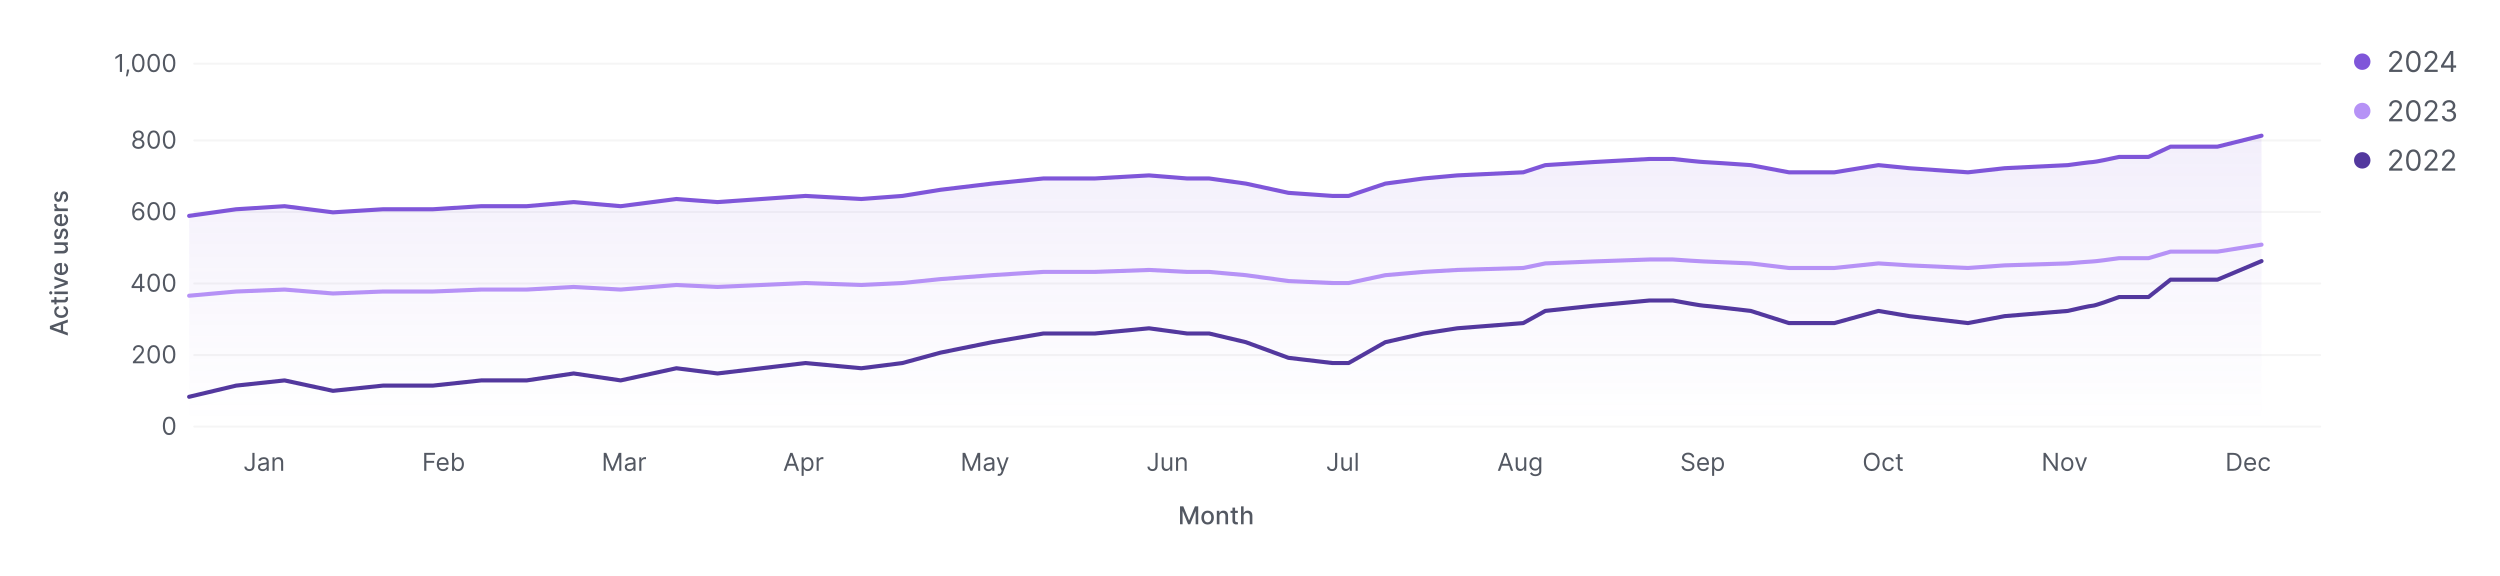 <svg width="1216" height="280" viewBox="0 0 1216 280" fill="none" xmlns="http://www.w3.org/2000/svg">
<rect width="1216" height="280" fill="white"/>
<path d="M33 161.806L33 163.204L24.273 160.063L24.273 158.542L33 155.401L33 156.799L25.858 159.266L25.858 159.334L33 161.806ZM29.582 161.572L29.582 157.037L30.69 157.037L30.69 161.572L29.582 161.572ZM33.132 151.591C33.132 152.225 32.989 152.77 32.702 153.228C32.412 153.682 32.013 154.032 31.504 154.276C30.996 154.52 30.413 154.643 29.757 154.643C29.092 154.643 28.506 154.518 27.997 154.268C27.486 154.018 27.087 153.665 26.8 153.211C26.513 152.756 26.369 152.221 26.369 151.604C26.369 151.107 26.462 150.664 26.646 150.275C26.828 149.885 27.084 149.572 27.413 149.333C27.743 149.091 28.128 148.948 28.568 148.903L28.568 150.143C28.261 150.211 27.997 150.367 27.776 150.611C27.554 150.853 27.443 151.177 27.443 151.583C27.443 151.938 27.537 152.249 27.724 152.516C27.909 152.78 28.173 152.986 28.517 153.134C28.858 153.282 29.261 153.356 29.727 153.356C30.204 153.356 30.616 153.283 30.963 153.138C31.31 152.993 31.578 152.789 31.768 152.525C31.959 152.258 32.054 151.944 32.054 151.583C32.054 151.341 32.01 151.123 31.922 150.927C31.831 150.728 31.702 150.562 31.534 150.428C31.366 150.292 31.165 150.197 30.929 150.143L30.929 148.903C31.352 148.948 31.73 149.086 32.062 149.316C32.395 149.546 32.656 149.854 32.847 150.241C33.037 150.624 33.132 151.074 33.132 151.591ZM26.454 144.485L27.477 144.485L27.477 148.06L26.454 148.06L26.454 144.485ZM24.886 147.101L24.886 145.827L31.078 145.827C31.325 145.827 31.511 145.79 31.636 145.716C31.759 145.642 31.842 145.547 31.888 145.431C31.93 145.311 31.952 145.182 31.952 145.043C31.952 144.941 31.945 144.851 31.93 144.774C31.916 144.698 31.905 144.638 31.896 144.595L32.949 144.365C32.977 144.439 33.006 144.544 33.034 144.681C33.065 144.817 33.082 144.987 33.085 145.192C33.091 145.527 33.031 145.84 32.906 146.129C32.781 146.419 32.588 146.654 32.327 146.833C32.065 147.012 31.737 147.101 31.342 147.101L24.886 147.101ZM33 143.075L26.454 143.075L26.454 141.801L33 141.801L33 143.075ZM25.445 142.432C25.445 142.653 25.371 142.844 25.223 143.003C25.072 143.159 24.893 143.237 24.686 143.237C24.476 143.237 24.297 143.159 24.149 143.003C23.999 142.844 23.923 142.653 23.923 142.432C23.923 142.21 23.999 142.021 24.149 141.865C24.297 141.706 24.476 141.626 24.686 141.626C24.893 141.626 25.072 141.706 25.223 141.865C25.371 142.021 25.445 142.21 25.445 142.432ZM26.454 134.487L33 136.861L33 138.225L26.454 140.602L26.454 139.235L31.491 137.577L31.491 137.509L26.454 135.855L26.454 134.487ZM33.132 130.692C33.132 131.336 32.994 131.892 32.719 132.358C32.44 132.821 32.05 133.179 31.547 133.432C31.041 133.682 30.449 133.807 29.77 133.807C29.099 133.807 28.509 133.682 27.997 133.432C27.486 133.179 27.087 132.827 26.8 132.375C26.513 131.92 26.369 131.389 26.369 130.781C26.369 130.412 26.43 130.054 26.553 129.707C26.675 129.361 26.866 129.05 27.128 128.774C27.389 128.498 27.729 128.281 28.146 128.122C28.561 127.963 29.065 127.883 29.659 127.883L30.111 127.883L30.111 133.086L29.156 133.086L29.156 129.132C28.821 129.132 28.524 129.2 28.266 129.336C28.004 129.473 27.798 129.665 27.648 129.912C27.497 130.156 27.422 130.443 27.422 130.773C27.422 131.131 27.51 131.443 27.686 131.71C27.859 131.974 28.087 132.179 28.368 132.324C28.646 132.466 28.949 132.537 29.276 132.537L30.021 132.537C30.459 132.537 30.831 132.46 31.138 132.307C31.445 132.15 31.679 131.933 31.841 131.655C32 131.376 32.08 131.051 32.08 130.679C32.08 130.437 32.045 130.217 31.977 130.018C31.906 129.819 31.801 129.648 31.662 129.503C31.523 129.358 31.351 129.247 31.146 129.17L31.364 127.964C31.719 128.061 32.03 128.234 32.297 128.484C32.561 128.731 32.767 129.042 32.915 129.417C33.06 129.79 33.132 130.214 33.132 130.692ZM30.285 119.148L26.454 119.148L26.454 117.869L33 117.869L33 119.122L31.866 119.122L31.866 119.19C32.216 119.341 32.507 119.582 32.74 119.915C32.97 120.244 33.085 120.655 33.085 121.146C33.085 121.567 32.993 121.939 32.808 122.263C32.621 122.584 32.344 122.836 31.977 123.021C31.611 123.203 31.158 123.294 30.618 123.294L26.454 123.294L26.454 122.02L30.465 122.02C30.91 122.02 31.266 121.896 31.53 121.649C31.794 121.402 31.926 121.081 31.926 120.686C31.926 120.447 31.866 120.21 31.747 119.974C31.628 119.736 31.447 119.538 31.206 119.382C30.965 119.223 30.658 119.145 30.285 119.148ZM28.053 111.252L28.257 112.407C28.109 112.455 27.969 112.532 27.835 112.637C27.702 112.74 27.592 112.879 27.507 113.055C27.422 113.231 27.379 113.451 27.379 113.715C27.379 114.076 27.46 114.377 27.622 114.619C27.781 114.86 27.987 114.981 28.24 114.981C28.459 114.981 28.635 114.9 28.768 114.738C28.902 114.576 29.011 114.315 29.097 113.954L29.335 112.914C29.474 112.312 29.689 111.863 29.979 111.568C30.268 111.272 30.645 111.124 31.108 111.124C31.5 111.124 31.849 111.238 32.156 111.465C32.46 111.69 32.699 112.004 32.872 112.407C33.045 112.808 33.132 113.272 33.132 113.801C33.132 114.534 32.976 115.132 32.663 115.595C32.348 116.058 31.901 116.342 31.321 116.447L31.134 115.215C31.454 115.139 31.697 114.981 31.862 114.742C32.024 114.504 32.105 114.193 32.105 113.809C32.105 113.392 32.019 113.058 31.845 112.808C31.669 112.558 31.454 112.433 31.202 112.433C30.997 112.433 30.825 112.509 30.686 112.663C30.547 112.813 30.442 113.045 30.371 113.357L30.128 114.465C29.989 115.076 29.767 115.528 29.463 115.82C29.159 116.11 28.774 116.255 28.308 116.255C27.922 116.255 27.584 116.147 27.294 115.931C27.004 115.715 26.778 115.417 26.616 115.036C26.452 114.656 26.369 114.22 26.369 113.728C26.369 113.021 26.523 112.464 26.829 112.058C27.134 111.651 27.541 111.383 28.053 111.252ZM33.132 106.903C33.132 107.547 32.994 108.103 32.719 108.569C32.44 109.032 32.05 109.39 31.547 109.643C31.041 109.893 30.449 110.018 29.77 110.018C29.099 110.018 28.509 109.893 27.997 109.643C27.486 109.39 27.087 109.037 26.8 108.586C26.513 108.131 26.369 107.6 26.369 106.992C26.369 106.623 26.43 106.265 26.553 105.918C26.675 105.572 26.866 105.26 27.128 104.985C27.389 104.709 27.729 104.492 28.146 104.333C28.561 104.174 29.065 104.094 29.659 104.094L30.111 104.094L30.111 109.297L29.156 109.297L29.156 105.343C28.821 105.343 28.524 105.411 28.266 105.547C28.004 105.684 27.798 105.876 27.648 106.123C27.497 106.367 27.422 106.654 27.422 106.983C27.422 107.341 27.51 107.654 27.686 107.921C27.859 108.185 28.087 108.39 28.368 108.535C28.646 108.677 28.949 108.748 29.276 108.748L30.021 108.748C30.459 108.748 30.831 108.671 31.138 108.518C31.445 108.361 31.679 108.144 31.841 107.866C32 107.587 32.08 107.262 32.08 106.89C32.08 106.648 32.045 106.428 31.977 106.229C31.906 106.03 31.801 105.858 31.662 105.714C31.523 105.569 31.351 105.458 31.146 105.381L31.364 104.175C31.719 104.272 32.03 104.445 32.297 104.695C32.561 104.942 32.767 105.253 32.915 105.628C33.06 106.001 33.132 106.425 33.132 106.903ZM33 102.681L26.454 102.681L26.454 101.449L27.494 101.449L27.494 101.381C27.142 101.262 26.865 101.051 26.663 100.75C26.459 100.446 26.357 100.102 26.357 99.719C26.357 99.639 26.359 99.546 26.365 99.438C26.371 99.327 26.378 99.24 26.386 99.178L27.605 99.178C27.591 99.229 27.575 99.32 27.558 99.451C27.538 99.581 27.528 99.712 27.528 99.843C27.528 100.144 27.592 100.412 27.72 100.648C27.845 100.881 28.02 101.066 28.244 101.202C28.466 101.338 28.719 101.406 29.003 101.406L33 101.406L33 102.681ZM28.053 93.17L28.257 94.325C28.109 94.373 27.969 94.45 27.835 94.555C27.702 94.657 27.592 94.797 27.507 94.973C27.422 95.149 27.379 95.369 27.379 95.633C27.379 95.994 27.46 96.295 27.622 96.537C27.781 96.778 27.987 96.899 28.24 96.899C28.459 96.899 28.635 96.818 28.768 96.656C28.902 96.494 29.011 96.233 29.097 95.872L29.335 94.832C29.474 94.23 29.689 93.781 29.979 93.486C30.268 93.19 30.645 93.042 31.108 93.042C31.5 93.042 31.849 93.156 32.156 93.383C32.46 93.608 32.699 93.922 32.872 94.325C33.045 94.726 33.132 95.19 33.132 95.719C33.132 96.451 32.976 97.049 32.663 97.513C32.348 97.976 31.901 98.26 31.321 98.365L31.134 97.133C31.454 97.057 31.697 96.899 31.862 96.66C32.024 96.422 32.105 96.111 32.105 95.727C32.105 95.309 32.019 94.976 31.845 94.726C31.669 94.476 31.454 94.351 31.202 94.351C30.997 94.351 30.825 94.427 30.686 94.581C30.547 94.731 30.442 94.963 30.371 95.275L30.128 96.383C29.989 96.994 29.767 97.446 29.463 97.739C29.159 98.028 28.774 98.173 28.308 98.173C27.922 98.173 27.584 98.065 27.294 97.849C27.004 97.633 26.778 97.335 26.616 96.954C26.452 96.574 26.369 96.138 26.369 95.646C26.369 94.939 26.523 94.382 26.829 93.976C27.134 93.569 27.541 93.301 28.053 93.17Z" fill="#535862"/>
<path d="M59.35 26.273V35H58.294V27.381H58.242L56.112 28.796V27.722L58.294 26.273H59.35ZM62.862 33.807L62.794 34.267C62.745 34.591 62.672 34.938 62.572 35.307C62.475 35.676 62.375 36.024 62.27 36.351C62.164 36.678 62.078 36.938 62.01 37.131H61.242C61.279 36.949 61.328 36.709 61.387 36.41C61.447 36.112 61.507 35.778 61.566 35.409C61.629 35.043 61.68 34.668 61.72 34.284L61.771 33.807H62.862ZM67.25 35.119C66.608 35.119 66.061 34.945 65.609 34.595C65.158 34.243 64.812 33.733 64.574 33.065C64.335 32.395 64.216 31.585 64.216 30.636C64.216 29.693 64.335 28.888 64.574 28.22C64.815 27.55 65.162 27.038 65.614 26.686C66.068 26.331 66.614 26.153 67.25 26.153C67.886 26.153 68.43 26.331 68.882 26.686C69.337 27.038 69.683 27.55 69.922 28.22C70.163 28.888 70.284 29.693 70.284 30.636C70.284 31.585 70.165 32.395 69.926 33.065C69.688 33.733 69.342 34.243 68.891 34.595C68.439 34.945 67.892 35.119 67.25 35.119ZM67.25 34.182C67.886 34.182 68.381 33.875 68.733 33.261C69.085 32.648 69.261 31.773 69.261 30.636C69.261 29.881 69.18 29.237 69.019 28.706C68.859 28.175 68.629 27.77 68.328 27.491C68.03 27.213 67.671 27.074 67.25 27.074C66.619 27.074 66.126 27.385 65.771 28.007C65.416 28.626 65.239 29.503 65.239 30.636C65.239 31.392 65.318 32.034 65.477 32.562C65.636 33.091 65.865 33.493 66.163 33.769C66.465 34.044 66.827 34.182 67.25 34.182ZM74.75 35.119C74.108 35.119 73.561 34.945 73.109 34.595C72.658 34.243 72.312 33.733 72.074 33.065C71.835 32.395 71.716 31.585 71.716 30.636C71.716 29.693 71.835 28.888 72.074 28.22C72.315 27.55 72.662 27.038 73.114 26.686C73.568 26.331 74.114 26.153 74.75 26.153C75.386 26.153 75.93 26.331 76.382 26.686C76.837 27.038 77.183 27.55 77.422 28.22C77.663 28.888 77.784 29.693 77.784 30.636C77.784 31.585 77.665 32.395 77.426 33.065C77.188 33.733 76.842 34.243 76.391 34.595C75.939 34.945 75.392 35.119 74.75 35.119ZM74.75 34.182C75.386 34.182 75.881 33.875 76.233 33.261C76.585 32.648 76.761 31.773 76.761 30.636C76.761 29.881 76.68 29.237 76.519 28.706C76.359 28.175 76.129 27.77 75.828 27.491C75.53 27.213 75.171 27.074 74.75 27.074C74.119 27.074 73.626 27.385 73.271 28.007C72.916 28.626 72.739 29.503 72.739 30.636C72.739 31.392 72.818 32.034 72.977 32.562C73.136 33.091 73.365 33.493 73.663 33.769C73.965 34.044 74.327 34.182 74.75 34.182ZM82.25 35.119C81.608 35.119 81.061 34.945 80.609 34.595C80.158 34.243 79.812 33.733 79.574 33.065C79.335 32.395 79.216 31.585 79.216 30.636C79.216 29.693 79.335 28.888 79.574 28.22C79.815 27.55 80.162 27.038 80.614 26.686C81.068 26.331 81.614 26.153 82.25 26.153C82.886 26.153 83.43 26.331 83.882 26.686C84.337 27.038 84.683 27.55 84.922 28.22C85.163 28.888 85.284 29.693 85.284 30.636C85.284 31.585 85.165 32.395 84.926 33.065C84.688 33.733 84.342 34.243 83.891 34.595C83.439 34.945 82.892 35.119 82.25 35.119ZM82.25 34.182C82.886 34.182 83.381 33.875 83.733 33.261C84.085 32.648 84.261 31.773 84.261 30.636C84.261 29.881 84.18 29.237 84.019 28.706C83.859 28.175 83.629 27.77 83.328 27.491C83.03 27.213 82.671 27.074 82.25 27.074C81.619 27.074 81.126 27.385 80.771 28.007C80.416 28.626 80.239 29.503 80.239 30.636C80.239 31.392 80.318 32.034 80.477 32.562C80.636 33.091 80.865 33.493 81.163 33.769C81.465 34.044 81.827 34.182 82.25 34.182Z" fill="#535862"/>
<line x1="94.5" y1="31" x2="1128.5" y2="31" stroke="#F5F5F5" stroke-linecap="round"/>
<path d="M67.304 72.419C66.719 72.419 66.202 72.315 65.753 72.108C65.307 71.898 64.959 71.609 64.709 71.243C64.459 70.874 64.336 70.453 64.338 69.982C64.336 69.612 64.408 69.271 64.556 68.959C64.704 68.644 64.905 68.381 65.161 68.171C65.419 67.957 65.708 67.823 66.026 67.766V67.715C65.608 67.607 65.276 67.372 65.029 67.011C64.782 66.648 64.659 66.234 64.662 65.771C64.659 65.328 64.772 64.932 64.999 64.582C65.226 64.233 65.539 63.958 65.936 63.756C66.337 63.554 66.793 63.453 67.304 63.453C67.81 63.453 68.262 63.554 68.659 63.756C69.057 63.958 69.37 64.233 69.597 64.582C69.827 64.932 69.944 65.328 69.946 65.771C69.944 66.234 69.817 66.648 69.567 67.011C69.32 67.372 68.992 67.607 68.583 67.715V67.766C68.898 67.823 69.182 67.957 69.435 68.171C69.688 68.381 69.89 68.644 70.04 68.959C70.191 69.271 70.267 69.612 70.27 69.982C70.267 70.453 70.14 70.874 69.887 71.243C69.637 71.609 69.289 71.898 68.843 72.108C68.4 72.315 67.887 72.419 67.304 72.419ZM67.304 71.482C67.699 71.482 68.04 71.418 68.327 71.29C68.614 71.162 68.836 70.982 68.992 70.749C69.148 70.516 69.228 70.243 69.231 69.93C69.228 69.601 69.142 69.31 68.975 69.057C68.807 68.804 68.579 68.605 68.289 68.46C68.002 68.315 67.674 68.243 67.304 68.243C66.932 68.243 66.6 68.315 66.307 68.46C66.017 68.605 65.789 68.804 65.621 69.057C65.456 69.31 65.375 69.601 65.378 69.93C65.375 70.243 65.451 70.516 65.604 70.749C65.76 70.982 65.983 71.162 66.273 71.29C66.563 71.418 66.907 71.482 67.304 71.482ZM67.304 67.34C67.617 67.34 67.894 67.277 68.135 67.152C68.38 67.027 68.571 66.852 68.711 66.628C68.85 66.403 68.921 66.141 68.924 65.84C68.921 65.544 68.851 65.287 68.715 65.068C68.579 64.847 68.39 64.676 68.148 64.557C67.907 64.435 67.625 64.374 67.304 64.374C66.978 64.374 66.692 64.435 66.448 64.557C66.204 64.676 66.015 64.847 65.881 65.068C65.748 65.287 65.682 65.544 65.685 65.84C65.682 66.141 65.749 66.403 65.885 66.628C66.025 66.852 66.216 67.027 66.461 67.152C66.705 67.277 66.986 67.34 67.304 67.34ZM74.75 72.419C74.108 72.419 73.561 72.244 73.109 71.895C72.658 71.543 72.312 71.033 72.074 70.365C71.835 69.695 71.716 68.885 71.716 67.936C71.716 66.993 71.835 66.188 72.074 65.52C72.315 64.85 72.662 64.338 73.114 63.986C73.568 63.631 74.114 63.453 74.75 63.453C75.386 63.453 75.93 63.631 76.382 63.986C76.837 64.338 77.183 64.85 77.422 65.52C77.663 66.188 77.784 66.993 77.784 67.936C77.784 68.885 77.665 69.695 77.426 70.365C77.188 71.033 76.842 71.543 76.391 71.895C75.939 72.244 75.392 72.419 74.75 72.419ZM74.75 71.482C75.386 71.482 75.881 71.175 76.233 70.561C76.585 69.948 76.761 69.073 76.761 67.936C76.761 67.18 76.68 66.537 76.519 66.006C76.359 65.475 76.129 65.07 75.828 64.791C75.53 64.513 75.171 64.374 74.75 64.374C74.119 64.374 73.626 64.685 73.271 65.307C72.916 65.926 72.739 66.803 72.739 67.936C72.739 68.692 72.818 69.334 72.977 69.862C73.136 70.391 73.365 70.793 73.663 71.068C73.965 71.344 74.327 71.482 74.75 71.482ZM82.25 72.419C81.608 72.419 81.061 72.244 80.609 71.895C80.158 71.543 79.812 71.033 79.574 70.365C79.335 69.695 79.216 68.885 79.216 67.936C79.216 66.993 79.335 66.188 79.574 65.52C79.815 64.85 80.162 64.338 80.614 63.986C81.068 63.631 81.614 63.453 82.25 63.453C82.886 63.453 83.43 63.631 83.882 63.986C84.337 64.338 84.683 64.85 84.922 65.52C85.163 66.188 85.284 66.993 85.284 67.936C85.284 68.885 85.165 69.695 84.926 70.365C84.688 71.033 84.342 71.543 83.891 71.895C83.439 72.244 82.892 72.419 82.25 72.419ZM82.25 71.482C82.886 71.482 83.381 71.175 83.733 70.561C84.085 69.948 84.261 69.073 84.261 67.936C84.261 67.18 84.18 66.537 84.019 66.006C83.859 65.475 83.629 65.07 83.328 64.791C83.03 64.513 82.671 64.374 82.25 64.374C81.619 64.374 81.126 64.685 80.771 65.307C80.416 65.926 80.239 66.803 80.239 67.936C80.239 68.692 80.318 69.334 80.477 69.862C80.636 70.391 80.865 70.793 81.163 71.068C81.465 71.344 81.827 71.482 82.25 71.482Z" fill="#535862"/>
<line x1="94.5" y1="68.3" x2="1128.5" y2="68.3" stroke="#F5F5F5" stroke-linecap="round"/>
<path d="M67.313 107.219C66.955 107.214 66.597 107.146 66.239 107.015C65.881 106.884 65.554 106.664 65.259 106.354C64.963 106.042 64.726 105.62 64.547 105.089C64.368 104.555 64.279 103.884 64.279 103.077C64.279 102.305 64.351 101.62 64.496 101.023C64.641 100.424 64.851 99.92 65.127 99.511C65.402 99.099 65.735 98.786 66.124 98.573C66.516 98.36 66.958 98.254 67.449 98.254C67.938 98.254 68.373 98.352 68.753 98.547C69.137 98.741 69.449 99.011 69.691 99.357C69.932 99.704 70.088 100.103 70.159 100.555H69.12C69.023 100.163 68.836 99.837 68.557 99.579C68.279 99.32 67.909 99.191 67.449 99.191C66.773 99.191 66.24 99.485 65.851 100.073C65.465 100.661 65.27 101.486 65.267 102.549H65.336C65.495 102.307 65.684 102.102 65.902 101.931C66.124 101.758 66.368 101.624 66.635 101.53C66.902 101.437 67.185 101.39 67.483 101.39C67.983 101.39 68.441 101.515 68.856 101.765C69.27 102.012 69.603 102.354 69.853 102.792C70.103 103.227 70.228 103.725 70.228 104.288C70.228 104.827 70.107 105.322 69.865 105.771C69.624 106.217 69.284 106.572 68.847 106.836C68.412 107.097 67.901 107.225 67.313 107.219ZM67.313 106.282C67.671 106.282 67.992 106.192 68.276 106.013C68.563 105.834 68.789 105.594 68.954 105.293C69.121 104.992 69.205 104.657 69.205 104.288C69.205 103.927 69.124 103.599 68.962 103.303C68.803 103.005 68.583 102.768 68.302 102.592C68.023 102.415 67.705 102.327 67.347 102.327C67.077 102.327 66.826 102.381 66.593 102.489C66.36 102.594 66.155 102.739 65.979 102.924C65.806 103.109 65.669 103.32 65.57 103.559C65.471 103.795 65.421 104.043 65.421 104.305C65.421 104.651 65.502 104.975 65.664 105.276C65.829 105.577 66.053 105.82 66.337 106.005C66.624 106.19 66.949 106.282 67.313 106.282ZM74.75 107.219C74.108 107.219 73.561 107.045 73.109 106.695C72.658 106.343 72.312 105.833 72.074 105.165C71.835 104.495 71.716 103.685 71.716 102.736C71.716 101.793 71.835 100.988 72.074 100.32C72.315 99.65 72.662 99.138 73.114 98.786C73.568 98.431 74.114 98.254 74.75 98.254C75.386 98.254 75.93 98.431 76.382 98.786C76.837 99.138 77.183 99.65 77.422 100.32C77.663 100.988 77.784 101.793 77.784 102.736C77.784 103.685 77.665 104.495 77.426 105.165C77.188 105.833 76.842 106.343 76.391 106.695C75.939 107.045 75.392 107.219 74.75 107.219ZM74.75 106.282C75.386 106.282 75.881 105.975 76.233 105.361C76.585 104.748 76.761 103.873 76.761 102.736C76.761 101.981 76.68 101.337 76.519 100.806C76.359 100.275 76.129 99.87 75.828 99.592C75.53 99.313 75.171 99.174 74.75 99.174C74.119 99.174 73.626 99.485 73.271 100.107C72.916 100.727 72.739 101.603 72.739 102.736C72.739 103.492 72.818 104.134 72.977 104.663C73.136 105.191 73.365 105.593 73.663 105.869C73.965 106.144 74.327 106.282 74.75 106.282ZM82.25 107.219C81.608 107.219 81.061 107.045 80.609 106.695C80.158 106.343 79.812 105.833 79.574 105.165C79.335 104.495 79.216 103.685 79.216 102.736C79.216 101.793 79.335 100.988 79.574 100.32C79.815 99.65 80.162 99.138 80.614 98.786C81.068 98.431 81.614 98.254 82.25 98.254C82.886 98.254 83.43 98.431 83.882 98.786C84.337 99.138 84.683 99.65 84.922 100.32C85.163 100.988 85.284 101.793 85.284 102.736C85.284 103.685 85.165 104.495 84.926 105.165C84.688 105.833 84.342 106.343 83.891 106.695C83.439 107.045 82.892 107.219 82.25 107.219ZM82.25 106.282C82.886 106.282 83.381 105.975 83.733 105.361C84.085 104.748 84.261 103.873 84.261 102.736C84.261 101.981 84.18 101.337 84.019 100.806C83.859 100.275 83.629 99.87 83.328 99.592C83.03 99.313 82.671 99.174 82.25 99.174C81.619 99.174 81.126 99.485 80.771 100.107C80.416 100.727 80.239 101.603 80.239 102.736C80.239 103.492 80.318 104.134 80.477 104.663C80.636 105.191 80.865 105.593 81.163 105.869C81.465 106.144 81.827 106.282 82.25 106.282Z" fill="#535862"/>
<line x1="94.5" y1="103.1" x2="1128.5" y2="103.1" stroke="#F5F5F5" stroke-linecap="round"/>
<path d="M64 140.11V139.241L67.835 133.173H68.466V134.519H68.039L65.142 139.104V139.173H70.306V140.11H64ZM68.108 141.9V139.846V139.441V133.173H69.113V141.9H68.108ZM74.75 142.019C74.108 142.019 73.561 141.845 73.109 141.495C72.658 141.143 72.312 140.633 72.074 139.965C71.835 139.295 71.716 138.485 71.716 137.536C71.716 136.593 71.835 135.788 72.074 135.12C72.315 134.45 72.662 133.938 73.114 133.586C73.568 133.231 74.114 133.053 74.75 133.053C75.386 133.053 75.93 133.231 76.382 133.586C76.837 133.938 77.183 134.45 77.422 135.12C77.663 135.788 77.784 136.593 77.784 137.536C77.784 138.485 77.665 139.295 77.426 139.965C77.188 140.633 76.842 141.143 76.391 141.495C75.939 141.845 75.392 142.019 74.75 142.019ZM74.75 141.082C75.386 141.082 75.881 140.775 76.233 140.161C76.585 139.548 76.761 138.673 76.761 137.536C76.761 136.781 76.68 136.137 76.519 135.606C76.359 135.075 76.129 134.67 75.828 134.391C75.53 134.113 75.171 133.974 74.75 133.974C74.119 133.974 73.626 134.285 73.271 134.907C72.916 135.526 72.739 136.403 72.739 137.536C72.739 138.292 72.818 138.934 72.977 139.462C73.136 139.991 73.365 140.393 73.663 140.668C73.965 140.944 74.327 141.082 74.75 141.082ZM82.25 142.019C81.608 142.019 81.061 141.845 80.609 141.495C80.158 141.143 79.812 140.633 79.574 139.965C79.335 139.295 79.216 138.485 79.216 137.536C79.216 136.593 79.335 135.788 79.574 135.12C79.815 134.45 80.162 133.938 80.614 133.586C81.068 133.231 81.614 133.053 82.25 133.053C82.886 133.053 83.43 133.231 83.882 133.586C84.337 133.938 84.683 134.45 84.922 135.12C85.163 135.788 85.284 136.593 85.284 137.536C85.284 138.485 85.165 139.295 84.926 139.965C84.688 140.633 84.342 141.143 83.891 141.495C83.439 141.845 82.892 142.019 82.25 142.019ZM82.25 141.082C82.886 141.082 83.381 140.775 83.733 140.161C84.085 139.548 84.261 138.673 84.261 137.536C84.261 136.781 84.18 136.137 84.019 135.606C83.859 135.075 83.629 134.67 83.328 134.391C83.03 134.113 82.671 133.974 82.25 133.974C81.619 133.974 81.126 134.285 80.771 134.907C80.416 135.526 80.239 136.403 80.239 137.536C80.239 138.292 80.318 138.934 80.477 139.462C80.636 139.991 80.865 140.393 81.163 140.668C81.465 140.944 81.827 141.082 82.25 141.082Z" fill="#535862"/>
<line x1="94.5" y1="137.9" x2="1128.5" y2="137.9" stroke="#F5F5F5" stroke-linecap="round"/>
<path d="M64.638 176.7V175.933L67.519 172.78C67.856 172.41 68.135 172.089 68.354 171.817C68.572 171.541 68.734 171.283 68.84 171.041C68.947 170.797 69.001 170.541 69.001 170.274C69.001 169.967 68.928 169.702 68.78 169.477C68.635 169.253 68.436 169.079 68.183 168.957C67.93 168.835 67.646 168.774 67.331 168.774C66.996 168.774 66.703 168.844 66.453 168.983C66.206 169.119 66.014 169.311 65.878 169.558C65.744 169.805 65.678 170.095 65.678 170.427H64.672C64.672 169.916 64.79 169.467 65.026 169.081C65.261 168.695 65.582 168.393 65.989 168.177C66.398 167.962 66.856 167.854 67.365 167.854C67.876 167.854 68.329 167.962 68.724 168.177C69.119 168.393 69.429 168.685 69.653 169.051C69.878 169.418 69.99 169.825 69.99 170.274C69.99 170.595 69.932 170.909 69.815 171.216C69.702 171.52 69.503 171.859 69.219 172.234C68.938 172.606 68.547 173.061 68.047 173.598L66.087 175.695V175.763H70.144V176.7H64.638ZM74.75 176.82C74.108 176.82 73.561 176.645 73.109 176.295C72.658 175.943 72.312 175.433 72.074 174.766C71.835 174.095 71.716 173.285 71.716 172.337C71.716 171.393 71.835 170.588 72.074 169.92C72.315 169.25 72.662 168.739 73.114 168.386C73.568 168.031 74.114 167.854 74.75 167.854C75.386 167.854 75.93 168.031 76.382 168.386C76.837 168.739 77.183 169.25 77.422 169.92C77.663 170.588 77.784 171.393 77.784 172.337C77.784 173.285 77.665 174.095 77.426 174.766C77.188 175.433 76.842 175.943 76.391 176.295C75.939 176.645 75.392 176.82 74.75 176.82ZM74.75 175.882C75.386 175.882 75.881 175.575 76.233 174.962C76.585 174.348 76.761 173.473 76.761 172.337C76.761 171.581 76.68 170.937 76.519 170.406C76.359 169.875 76.129 169.47 75.828 169.192C75.53 168.913 75.171 168.774 74.75 168.774C74.119 168.774 73.626 169.085 73.271 169.707C72.916 170.327 72.739 171.203 72.739 172.337C72.739 173.092 72.818 173.734 72.977 174.263C73.136 174.791 73.365 175.193 73.663 175.469C73.965 175.744 74.327 175.882 74.75 175.882ZM82.25 176.82C81.608 176.82 81.061 176.645 80.609 176.295C80.158 175.943 79.812 175.433 79.574 174.766C79.335 174.095 79.216 173.285 79.216 172.337C79.216 171.393 79.335 170.588 79.574 169.92C79.815 169.25 80.162 168.739 80.614 168.386C81.068 168.031 81.614 167.854 82.25 167.854C82.886 167.854 83.43 168.031 83.882 168.386C84.337 168.739 84.683 169.25 84.922 169.92C85.163 170.588 85.284 171.393 85.284 172.337C85.284 173.285 85.165 174.095 84.926 174.766C84.688 175.433 84.342 175.943 83.891 176.295C83.439 176.645 82.892 176.82 82.25 176.82ZM82.25 175.882C82.886 175.882 83.381 175.575 83.733 174.962C84.085 174.348 84.261 173.473 84.261 172.337C84.261 171.581 84.18 170.937 84.019 170.406C83.859 169.875 83.629 169.47 83.328 169.192C83.03 168.913 82.671 168.774 82.25 168.774C81.619 168.774 81.126 169.085 80.771 169.707C80.416 170.327 80.239 171.203 80.239 172.337C80.239 173.092 80.318 173.734 80.477 174.263C80.636 174.791 80.865 175.193 81.163 175.469C81.465 175.744 81.827 175.882 82.25 175.882Z" fill="#535862"/>
<line x1="94.5" y1="172.7" x2="1128.5" y2="172.7" stroke="#F5F5F5" stroke-linecap="round"/>
<path d="M82.25 211.619C81.608 211.619 81.061 211.445 80.609 211.095C80.158 210.743 79.812 210.233 79.574 209.565C79.335 208.895 79.216 208.085 79.216 207.136C79.216 206.193 79.335 205.388 79.574 204.72C79.815 204.05 80.162 203.538 80.614 203.186C81.068 202.831 81.614 202.653 82.25 202.653C82.886 202.653 83.43 202.831 83.882 203.186C84.337 203.538 84.683 204.05 84.922 204.72C85.163 205.388 85.284 206.193 85.284 207.136C85.284 208.085 85.165 208.895 84.926 209.565C84.688 210.233 84.342 210.743 83.891 211.095C83.439 211.445 82.892 211.619 82.25 211.619ZM82.25 210.682C82.886 210.682 83.381 210.375 83.733 209.761C84.085 209.148 84.261 208.273 84.261 207.136C84.261 206.381 84.18 205.737 84.019 205.206C83.859 204.675 83.629 204.27 83.328 203.991C83.03 203.713 82.671 203.574 82.25 203.574C81.619 203.574 81.126 203.885 80.771 204.507C80.416 205.126 80.239 206.003 80.239 207.136C80.239 207.892 80.318 208.534 80.477 209.062C80.636 209.591 80.865 209.993 81.163 210.268C81.465 210.544 81.827 210.682 82.25 210.682Z" fill="#535862"/>
<line x1="94.5" y1="207.5" x2="1128.5" y2="207.5" stroke="#F5F5F5" stroke-linecap="round"/>
<path d="M122.749 220.273H123.806V226.511C123.806 227.068 123.704 227.541 123.499 227.93C123.295 228.32 123.006 228.615 122.634 228.817C122.262 229.018 121.823 229.119 121.317 229.119C120.84 229.119 120.415 229.033 120.043 228.859C119.671 228.683 119.379 228.433 119.165 228.109C118.952 227.786 118.846 227.401 118.846 226.955H119.886C119.886 227.202 119.947 227.418 120.069 227.602C120.194 227.784 120.364 227.926 120.58 228.028C120.796 228.131 121.042 228.182 121.317 228.182C121.621 228.182 121.88 228.118 122.093 227.99C122.306 227.862 122.468 227.675 122.579 227.428C122.692 227.178 122.749 226.872 122.749 226.511V220.273ZM127.714 229.153C127.299 229.153 126.923 229.075 126.585 228.919C126.246 228.76 125.978 228.531 125.779 228.233C125.58 227.932 125.481 227.568 125.481 227.142C125.481 226.767 125.555 226.463 125.702 226.23C125.85 225.994 126.048 225.81 126.295 225.676C126.542 225.543 126.815 225.443 127.113 225.378C127.414 225.31 127.717 225.256 128.021 225.216C128.418 225.165 128.741 225.126 128.988 225.101C129.238 225.072 129.42 225.026 129.533 224.96C129.65 224.895 129.708 224.781 129.708 224.619V224.585C129.708 224.165 129.593 223.838 129.363 223.605C129.136 223.372 128.79 223.256 128.327 223.256C127.847 223.256 127.471 223.361 127.198 223.571C126.925 223.781 126.734 224.006 126.623 224.244L125.668 223.903C125.839 223.506 126.066 223.196 126.35 222.974C126.637 222.75 126.95 222.594 127.288 222.506C127.629 222.415 127.964 222.369 128.293 222.369C128.504 222.369 128.745 222.395 129.018 222.446C129.293 222.494 129.559 222.595 129.815 222.749C130.073 222.902 130.288 223.134 130.458 223.443C130.629 223.753 130.714 224.168 130.714 224.688V229H129.708V228.114H129.657C129.589 228.256 129.475 228.408 129.316 228.57C129.157 228.732 128.945 228.869 128.681 228.983C128.417 229.097 128.094 229.153 127.714 229.153ZM127.867 228.25C128.265 228.25 128.6 228.172 128.873 228.016C129.148 227.859 129.356 227.658 129.495 227.411C129.637 227.163 129.708 226.903 129.708 226.631V225.71C129.665 225.761 129.572 225.808 129.427 225.851C129.285 225.891 129.12 225.926 128.933 225.957C128.748 225.986 128.567 226.011 128.391 226.034C128.218 226.054 128.077 226.071 127.969 226.085C127.708 226.119 127.464 226.175 127.237 226.251C127.012 226.325 126.83 226.437 126.691 226.588C126.555 226.736 126.487 226.937 126.487 227.193C126.487 227.543 126.616 227.807 126.874 227.986C127.136 228.162 127.467 228.25 127.867 228.25ZM133.555 225.062V229H132.549V222.455H133.521V223.477H133.606C133.76 223.145 133.993 222.878 134.305 222.676C134.618 222.472 135.021 222.369 135.515 222.369C135.958 222.369 136.346 222.46 136.679 222.642C137.011 222.821 137.27 223.094 137.454 223.46C137.639 223.824 137.731 224.284 137.731 224.841V229H136.725V224.909C136.725 224.395 136.592 223.994 136.325 223.707C136.058 223.418 135.691 223.273 135.225 223.273C134.904 223.273 134.618 223.342 134.365 223.482C134.115 223.621 133.917 223.824 133.772 224.091C133.627 224.358 133.555 224.682 133.555 225.062Z" fill="#535862"/>
<path d="M206.33 229V220.273H211.562V221.21H207.386V224.159H211.17V225.097H207.386V229H206.33ZM215.5 229.136C214.869 229.136 214.325 228.997 213.868 228.719C213.413 228.438 213.062 228.045 212.815 227.543C212.571 227.037 212.449 226.449 212.449 225.778C212.449 225.108 212.571 224.517 212.815 224.006C213.062 223.491 213.406 223.091 213.847 222.804C214.29 222.514 214.807 222.369 215.398 222.369C215.739 222.369 216.075 222.426 216.408 222.54C216.74 222.653 217.043 222.838 217.315 223.094C217.588 223.347 217.805 223.682 217.967 224.099C218.129 224.517 218.21 225.031 218.21 225.642V226.068H213.165V225.199H217.187C217.187 224.83 217.114 224.5 216.966 224.21C216.821 223.92 216.614 223.692 216.344 223.524C216.077 223.357 215.761 223.273 215.398 223.273C214.997 223.273 214.651 223.372 214.358 223.571C214.068 223.767 213.845 224.023 213.689 224.338C213.533 224.653 213.455 224.991 213.455 225.352V225.932C213.455 226.426 213.54 226.845 213.71 227.189C213.884 227.53 214.124 227.79 214.43 227.969C214.737 228.145 215.094 228.233 215.5 228.233C215.764 228.233 216.003 228.196 216.216 228.122C216.432 228.045 216.618 227.932 216.774 227.781C216.93 227.628 217.051 227.437 217.136 227.21L218.108 227.483C218.006 227.812 217.834 228.102 217.592 228.352C217.351 228.599 217.053 228.793 216.697 228.932C216.342 229.068 215.943 229.136 215.5 229.136ZM219.876 229V220.273H220.882V223.494H220.967C221.041 223.381 221.143 223.236 221.274 223.06C221.408 222.881 221.598 222.722 221.845 222.582C222.095 222.44 222.433 222.369 222.859 222.369C223.41 222.369 223.896 222.507 224.317 222.783C224.737 223.058 225.065 223.449 225.301 223.955C225.537 224.46 225.655 225.057 225.655 225.744C225.655 226.438 225.537 227.038 225.301 227.547C225.065 228.053 224.739 228.445 224.321 228.723C223.903 228.999 223.422 229.136 222.876 229.136C222.456 229.136 222.119 229.067 221.866 228.928C221.614 228.786 221.419 228.625 221.283 228.446C221.146 228.264 221.041 228.114 220.967 227.994H220.848V229H219.876ZM220.865 225.727C220.865 226.222 220.937 226.658 221.082 227.036C221.227 227.411 221.439 227.705 221.717 227.918C221.996 228.128 222.337 228.233 222.74 228.233C223.16 228.233 223.511 228.122 223.793 227.901C224.077 227.676 224.29 227.375 224.432 226.997C224.577 226.616 224.649 226.193 224.649 225.727C224.649 225.267 224.578 224.852 224.436 224.483C224.297 224.111 224.085 223.817 223.801 223.601C223.52 223.382 223.166 223.273 222.74 223.273C222.331 223.273 221.987 223.376 221.709 223.584C221.43 223.788 221.22 224.075 221.078 224.445C220.936 224.811 220.865 225.239 220.865 225.727Z" fill="#535862"/>
<path d="M293.651 220.273H294.912L297.878 227.517H297.981L300.947 220.273H302.208V229H301.219V222.369H301.134L298.407 229H297.452L294.725 222.369H294.64V229H293.651V220.273ZM306.117 229.153C305.702 229.153 305.325 229.075 304.987 228.919C304.649 228.76 304.381 228.531 304.182 228.233C303.983 227.932 303.884 227.568 303.884 227.142C303.884 226.767 303.958 226.463 304.105 226.23C304.253 225.994 304.45 225.81 304.698 225.676C304.945 225.543 305.217 225.443 305.516 225.378C305.817 225.31 306.119 225.256 306.423 225.216C306.821 225.165 307.144 225.126 307.391 225.101C307.641 225.072 307.823 225.026 307.936 224.96C308.053 224.895 308.111 224.781 308.111 224.619V224.585C308.111 224.165 307.996 223.838 307.766 223.605C307.538 223.372 307.193 223.256 306.73 223.256C306.25 223.256 305.874 223.361 305.601 223.571C305.328 223.781 305.136 224.006 305.026 224.244L304.071 223.903C304.242 223.506 304.469 223.196 304.753 222.974C305.04 222.75 305.352 222.594 305.69 222.506C306.031 222.415 306.367 222.369 306.696 222.369C306.906 222.369 307.148 222.395 307.421 222.446C307.696 222.494 307.962 222.595 308.217 222.749C308.476 222.902 308.69 223.134 308.861 223.443C309.031 223.753 309.117 224.168 309.117 224.688V229H308.111V228.114H308.06C307.992 228.256 307.878 228.408 307.719 228.57C307.56 228.732 307.348 228.869 307.084 228.983C306.82 229.097 306.497 229.153 306.117 229.153ZM306.27 228.25C306.668 228.25 307.003 228.172 307.276 228.016C307.551 227.859 307.759 227.658 307.898 227.411C308.04 227.163 308.111 226.903 308.111 226.631V225.71C308.068 225.761 307.975 225.808 307.83 225.851C307.688 225.891 307.523 225.926 307.335 225.957C307.151 225.986 306.97 226.011 306.794 226.034C306.621 226.054 306.48 226.071 306.372 226.085C306.111 226.119 305.867 226.175 305.639 226.251C305.415 226.325 305.233 226.437 305.094 226.588C304.958 226.736 304.889 226.937 304.889 227.193C304.889 227.543 305.019 227.807 305.277 227.986C305.538 228.162 305.869 228.25 306.27 228.25ZM310.952 229V222.455H311.924V223.443H311.992C312.111 223.119 312.327 222.857 312.64 222.655C312.952 222.453 313.304 222.352 313.697 222.352C313.77 222.352 313.863 222.354 313.973 222.357C314.084 222.359 314.168 222.364 314.225 222.369V223.392C314.191 223.384 314.113 223.371 313.991 223.354C313.871 223.334 313.745 223.324 313.611 223.324C313.293 223.324 313.009 223.391 312.759 223.524C312.512 223.655 312.316 223.837 312.171 224.07C312.029 224.3 311.958 224.562 311.958 224.858V229H310.952Z" fill="#535862"/>
<path d="M382.29 229H381.182L384.386 220.273H385.477L388.682 229H387.574L384.966 221.653H384.898L382.29 229ZM382.699 225.591H387.165V226.528H382.699V225.591ZM389.905 231.455V222.455H390.876V223.494H390.996C391.069 223.381 391.172 223.236 391.302 223.06C391.436 222.881 391.626 222.722 391.873 222.582C392.123 222.44 392.462 222.369 392.888 222.369C393.439 222.369 393.925 222.507 394.345 222.783C394.766 223.058 395.094 223.449 395.329 223.955C395.565 224.46 395.683 225.057 395.683 225.744C395.683 226.438 395.565 227.038 395.329 227.547C395.094 228.053 394.767 228.445 394.349 228.723C393.932 228.999 393.45 229.136 392.905 229.136C392.484 229.136 392.148 229.067 391.895 228.928C391.642 228.786 391.447 228.625 391.311 228.446C391.175 228.264 391.069 228.114 390.996 227.994H390.91V231.455H389.905ZM390.893 225.727C390.893 226.222 390.966 226.658 391.111 227.036C391.256 227.411 391.467 227.705 391.746 227.918C392.024 228.128 392.365 228.233 392.768 228.233C393.189 228.233 393.54 228.122 393.821 227.901C394.105 227.676 394.318 227.375 394.46 226.997C394.605 226.616 394.677 226.193 394.677 225.727C394.677 225.267 394.606 224.852 394.464 224.483C394.325 224.111 394.114 223.817 393.829 223.601C393.548 223.382 393.194 223.273 392.768 223.273C392.359 223.273 392.016 223.376 391.737 223.584C391.459 223.788 391.248 224.075 391.106 224.445C390.964 224.811 390.893 225.239 390.893 225.727ZM397.217 229V222.455H398.189V223.443H398.257C398.376 223.119 398.592 222.857 398.905 222.655C399.217 222.453 399.569 222.352 399.962 222.352C400.035 222.352 400.128 222.354 400.239 222.357C400.349 222.359 400.433 222.364 400.49 222.369V223.392C400.456 223.384 400.378 223.371 400.256 223.354C400.136 223.334 400.01 223.324 399.876 223.324C399.558 223.324 399.274 223.391 399.024 223.524C398.777 223.655 398.581 223.837 398.436 224.07C398.294 224.3 398.223 224.562 398.223 224.858V229H397.217Z" fill="#535862"/>
<path d="M468.206 220.273H469.468L472.434 227.517H472.536L475.502 220.273H476.763V229H475.775V222.369H475.689L472.962 229H472.007L469.28 222.369H469.195V229H468.206V220.273ZM480.672 229.153C480.257 229.153 479.881 229.075 479.543 228.919C479.205 228.76 478.936 228.531 478.737 228.233C478.538 227.932 478.439 227.568 478.439 227.142C478.439 226.767 478.513 226.463 478.661 226.23C478.808 225.994 479.006 225.81 479.253 225.676C479.5 225.543 479.773 225.443 480.071 225.378C480.372 225.31 480.675 225.256 480.979 225.216C481.376 225.165 481.699 225.126 481.946 225.101C482.196 225.072 482.378 225.026 482.492 224.96C482.608 224.895 482.666 224.781 482.666 224.619V224.585C482.666 224.165 482.551 223.838 482.321 223.605C482.094 223.372 481.749 223.256 481.286 223.256C480.805 223.256 480.429 223.361 480.156 223.571C479.884 223.781 479.692 224.006 479.581 224.244L478.626 223.903C478.797 223.506 479.024 223.196 479.308 222.974C479.595 222.75 479.908 222.594 480.246 222.506C480.587 222.415 480.922 222.369 481.251 222.369C481.462 222.369 481.703 222.395 481.976 222.446C482.251 222.494 482.517 222.595 482.773 222.749C483.031 222.902 483.246 223.134 483.416 223.443C483.587 223.753 483.672 224.168 483.672 224.688V229H482.666V228.114H482.615C482.547 228.256 482.433 228.408 482.274 228.57C482.115 228.732 481.903 228.869 481.639 228.983C481.375 229.097 481.053 229.153 480.672 229.153ZM480.825 228.25C481.223 228.25 481.558 228.172 481.831 228.016C482.107 227.859 482.314 227.658 482.453 227.411C482.595 227.163 482.666 226.903 482.666 226.631V225.71C482.624 225.761 482.53 225.808 482.385 225.851C482.243 225.891 482.078 225.926 481.891 225.957C481.706 225.986 481.526 226.011 481.349 226.034C481.176 226.054 481.036 226.071 480.928 226.085C480.666 226.119 480.422 226.175 480.195 226.251C479.97 226.325 479.788 226.437 479.649 226.588C479.513 226.736 479.445 226.937 479.445 227.193C479.445 227.543 479.574 227.807 479.832 227.986C480.094 228.162 480.425 228.25 480.825 228.25ZM485.921 231.455C485.75 231.455 485.598 231.44 485.465 231.412C485.331 231.386 485.239 231.361 485.188 231.335L485.444 230.449C485.688 230.511 485.904 230.534 486.091 230.517C486.279 230.5 486.445 230.416 486.59 230.266C486.738 230.118 486.873 229.878 486.995 229.545L487.182 229.034L484.762 222.455H485.853L487.659 227.67H487.728L489.534 222.455H490.625L487.847 229.955C487.722 230.293 487.567 230.572 487.382 230.794C487.198 231.018 486.983 231.185 486.739 231.293C486.498 231.401 486.225 231.455 485.921 231.455Z" fill="#535862"/>
<path d="M562.007 220.273H563.064V226.511C563.064 227.068 562.962 227.541 562.757 227.93C562.553 228.32 562.265 228.615 561.892 228.817C561.52 229.018 561.081 229.119 560.576 229.119C560.098 229.119 559.674 229.033 559.302 228.859C558.929 228.683 558.637 228.433 558.424 228.109C558.211 227.786 558.104 227.401 558.104 226.955H559.144C559.144 227.202 559.205 227.418 559.327 227.602C559.452 227.784 559.623 227.926 559.838 228.028C560.054 228.131 560.3 228.182 560.576 228.182C560.88 228.182 561.138 228.118 561.351 227.99C561.564 227.862 561.726 227.675 561.837 227.428C561.951 227.178 562.007 226.872 562.007 226.511V220.273ZM569.171 226.324V222.455H570.177V229H569.171V227.892H569.103C568.949 228.224 568.711 228.507 568.387 228.74C568.063 228.97 567.654 229.085 567.159 229.085C566.75 229.085 566.387 228.996 566.069 228.817C565.75 228.635 565.5 228.362 565.319 227.999C565.137 227.632 565.046 227.17 565.046 226.614V222.455H566.052V226.545C566.052 227.023 566.185 227.403 566.452 227.688C566.722 227.972 567.066 228.114 567.483 228.114C567.733 228.114 567.988 228.05 568.246 227.922C568.507 227.794 568.726 227.598 568.902 227.334C569.081 227.07 569.171 226.733 569.171 226.324ZM573.024 225.062V229H572.018V222.455H572.99V223.477H573.075C573.229 223.145 573.462 222.878 573.774 222.676C574.087 222.472 574.49 222.369 574.984 222.369C575.428 222.369 575.815 222.46 576.148 222.642C576.48 222.821 576.739 223.094 576.923 223.46C577.108 223.824 577.2 224.284 577.2 224.841V229H576.195V224.909C576.195 224.395 576.061 223.994 575.794 223.707C575.527 223.418 575.161 223.273 574.695 223.273C574.374 223.273 574.087 223.342 573.834 223.482C573.584 223.621 573.386 223.824 573.241 224.091C573.097 224.358 573.024 224.682 573.024 225.062Z" fill="#535862"/>
<path d="M649.366 220.273H650.423V226.511C650.423 227.068 650.321 227.541 650.116 227.93C649.912 228.32 649.623 228.615 649.251 228.817C648.879 229.018 648.44 229.119 647.934 229.119C647.457 229.119 647.032 229.033 646.66 228.859C646.288 228.683 645.995 228.433 645.782 228.109C645.569 227.786 645.463 227.401 645.463 226.955H646.503C646.503 227.202 646.564 227.418 646.686 227.602C646.811 227.784 646.981 227.926 647.197 228.028C647.413 228.131 647.659 228.182 647.934 228.182C648.238 228.182 648.497 228.118 648.71 227.99C648.923 227.862 649.085 227.675 649.196 227.428C649.309 227.178 649.366 226.872 649.366 226.511V220.273ZM656.53 226.324V222.455H657.535V229H656.53V227.892H656.461C656.308 228.224 656.069 228.507 655.745 228.74C655.422 228.97 655.013 229.085 654.518 229.085C654.109 229.085 653.745 228.996 653.427 228.817C653.109 228.635 652.859 228.362 652.677 227.999C652.495 227.632 652.405 227.17 652.405 226.614V222.455H653.41V226.545C653.41 227.023 653.544 227.403 653.811 227.688C654.081 227.972 654.424 228.114 654.842 228.114C655.092 228.114 655.346 228.05 655.605 227.922C655.866 227.794 656.085 227.598 656.261 227.334C656.44 227.07 656.53 226.733 656.53 226.324ZM660.383 220.273V229H659.377V220.273H660.383Z" fill="#535862"/>
<path d="M729.627 229H728.519L731.723 220.273H732.814L736.019 229H734.911L732.303 221.653H732.235L729.627 229ZM730.036 225.591H734.502V226.528H730.036V225.591ZM741.367 226.324V222.455H742.372V229H741.367V227.892H741.299C741.145 228.224 740.906 228.507 740.583 228.74C740.259 228.97 739.85 229.085 739.355 229.085C738.946 229.085 738.583 228.996 738.264 228.817C737.946 228.635 737.696 228.362 737.514 227.999C737.333 227.632 737.242 227.17 737.242 226.614V222.455H738.247V226.545C738.247 227.023 738.381 227.403 738.648 227.688C738.918 227.972 739.262 228.114 739.679 228.114C739.929 228.114 740.183 228.05 740.442 227.922C740.703 227.794 740.922 227.598 741.098 227.334C741.277 227.07 741.367 226.733 741.367 226.324ZM746.856 231.591C746.371 231.591 745.953 231.528 745.604 231.403C745.254 231.281 744.963 231.119 744.73 230.918C744.5 230.719 744.317 230.506 744.18 230.278L744.981 229.716C745.072 229.835 745.187 229.972 745.327 230.125C745.466 230.281 745.656 230.416 745.898 230.53C746.142 230.646 746.461 230.705 746.856 230.705C747.385 230.705 747.821 230.577 748.165 230.321C748.508 230.065 748.68 229.665 748.68 229.119V227.79H748.595C748.521 227.909 748.416 228.057 748.28 228.233C748.146 228.406 747.953 228.561 747.7 228.697C747.45 228.831 747.112 228.898 746.686 228.898C746.158 228.898 745.683 228.773 745.263 228.523C744.845 228.273 744.514 227.909 744.27 227.432C744.028 226.955 743.908 226.375 743.908 225.693C743.908 225.023 744.025 224.439 744.261 223.942C744.497 223.442 744.825 223.055 745.246 222.783C745.666 222.507 746.152 222.369 746.703 222.369C747.129 222.369 747.467 222.44 747.717 222.582C747.97 222.722 748.163 222.881 748.297 223.06C748.433 223.236 748.538 223.381 748.612 223.494H748.714V222.455H749.686V229.188C749.686 229.75 749.558 230.207 749.302 230.56C749.05 230.915 748.709 231.175 748.28 231.339C747.854 231.507 747.379 231.591 746.856 231.591ZM746.822 227.994C747.226 227.994 747.567 227.902 747.845 227.717C748.123 227.533 748.335 227.267 748.48 226.92C748.625 226.574 748.697 226.159 748.697 225.676C748.697 225.205 748.626 224.788 748.484 224.428C748.342 224.067 748.132 223.784 747.854 223.58C747.575 223.375 747.231 223.273 746.822 223.273C746.396 223.273 746.041 223.381 745.757 223.597C745.476 223.812 745.264 224.102 745.122 224.466C744.983 224.83 744.913 225.233 744.913 225.676C744.913 226.131 744.984 226.533 745.126 226.882C745.271 227.229 745.484 227.501 745.765 227.7C746.05 227.896 746.402 227.994 746.822 227.994Z" fill="#535862"/>
<path d="M823.037 222.455C822.986 222.023 822.778 221.688 822.415 221.449C822.051 221.21 821.605 221.091 821.077 221.091C820.69 221.091 820.352 221.153 820.062 221.278C819.775 221.403 819.551 221.575 819.389 221.794C819.23 222.013 819.15 222.261 819.15 222.54C819.15 222.773 819.206 222.973 819.317 223.141C819.43 223.305 819.575 223.443 819.751 223.554C819.927 223.662 820.112 223.751 820.305 223.822C820.498 223.891 820.676 223.946 820.838 223.989L821.724 224.227C821.952 224.287 822.204 224.369 822.483 224.474C822.764 224.58 823.032 224.723 823.288 224.905C823.547 225.084 823.76 225.314 823.927 225.595C824.095 225.876 824.179 226.222 824.179 226.631C824.179 227.102 824.055 227.528 823.808 227.909C823.564 228.29 823.206 228.592 822.734 228.817C822.265 229.041 821.696 229.153 821.025 229.153C820.4 229.153 819.859 229.053 819.402 228.851C818.947 228.649 818.589 228.368 818.328 228.007C818.069 227.646 817.923 227.227 817.889 226.75H818.98C819.008 227.08 819.119 227.352 819.312 227.568C819.508 227.781 819.756 227.94 820.054 228.045C820.355 228.148 820.679 228.199 821.025 228.199C821.429 228.199 821.791 228.134 822.112 228.003C822.433 227.869 822.687 227.685 822.875 227.449C823.062 227.21 823.156 226.932 823.156 226.614C823.156 226.324 823.075 226.088 822.913 225.906C822.751 225.724 822.538 225.577 822.274 225.463C822.01 225.349 821.724 225.25 821.417 225.165L820.344 224.858C819.662 224.662 819.122 224.382 818.724 224.018C818.327 223.655 818.128 223.179 818.128 222.591C818.128 222.102 818.26 221.676 818.524 221.312C818.791 220.946 819.149 220.662 819.598 220.46C820.05 220.256 820.554 220.153 821.111 220.153C821.673 220.153 822.173 220.254 822.611 220.456C823.048 220.655 823.395 220.928 823.65 221.274C823.909 221.621 824.045 222.014 824.059 222.455H823.037ZM828.524 229.136C827.894 229.136 827.35 228.997 826.892 228.719C826.438 228.438 826.087 228.045 825.84 227.543C825.595 227.037 825.473 226.449 825.473 225.778C825.473 225.108 825.595 224.517 825.84 224.006C826.087 223.491 826.431 223.091 826.871 222.804C827.314 222.514 827.831 222.369 828.422 222.369C828.763 222.369 829.1 222.426 829.432 222.54C829.764 222.653 830.067 222.838 830.34 223.094C830.612 223.347 830.83 223.682 830.992 224.099C831.154 224.517 831.235 225.031 831.235 225.642V226.068H826.189V225.199H830.212C830.212 224.83 830.138 224.5 829.99 224.21C829.845 223.92 829.638 223.692 829.368 223.524C829.101 223.357 828.786 223.273 828.422 223.273C828.021 223.273 827.675 223.372 827.382 223.571C827.093 223.767 826.87 224.023 826.713 224.338C826.557 224.653 826.479 224.991 826.479 225.352V225.932C826.479 226.426 826.564 226.845 826.735 227.189C826.908 227.53 827.148 227.79 827.455 227.969C827.762 228.145 828.118 228.233 828.524 228.233C828.789 228.233 829.027 228.196 829.24 228.122C829.456 228.045 829.642 227.932 829.798 227.781C829.955 227.628 830.075 227.437 830.161 227.21L831.132 227.483C831.03 227.812 830.858 228.102 830.617 228.352C830.375 228.599 830.077 228.793 829.722 228.932C829.367 229.068 828.968 229.136 828.524 229.136ZM832.764 231.455V222.455H833.736V223.494H833.855C833.929 223.381 834.031 223.236 834.162 223.06C834.296 222.881 834.486 222.722 834.733 222.582C834.983 222.44 835.321 222.369 835.747 222.369C836.298 222.369 836.784 222.507 837.205 222.783C837.625 223.058 837.953 223.449 838.189 223.955C838.425 224.46 838.543 225.057 838.543 225.744C838.543 226.438 838.425 227.038 838.189 227.547C837.953 228.053 837.627 228.445 837.209 228.723C836.791 228.999 836.31 229.136 835.764 229.136C835.344 229.136 835.007 229.067 834.754 228.928C834.502 228.786 834.307 228.625 834.171 228.446C834.034 228.264 833.929 228.114 833.855 227.994H833.77V231.455H832.764ZM833.753 225.727C833.753 226.222 833.825 226.658 833.97 227.036C834.115 227.411 834.327 227.705 834.605 227.918C834.884 228.128 835.225 228.233 835.628 228.233C836.048 228.233 836.399 228.122 836.681 227.901C836.965 227.676 837.178 227.375 837.32 226.997C837.465 226.616 837.537 226.193 837.537 225.727C837.537 225.267 837.466 224.852 837.324 224.483C837.185 224.111 836.973 223.817 836.689 223.601C836.408 223.382 836.054 223.273 835.628 223.273C835.219 223.273 834.875 223.376 834.597 223.584C834.318 223.788 834.108 224.075 833.966 224.445C833.824 224.811 833.753 225.239 833.753 225.727Z" fill="#535862"/>
<path d="M914.273 224.636C914.273 225.557 914.107 226.352 913.775 227.023C913.442 227.693 912.986 228.21 912.407 228.574C911.827 228.938 911.165 229.119 910.421 229.119C909.677 229.119 909.015 228.938 908.435 228.574C907.856 228.21 907.4 227.693 907.067 227.023C906.735 226.352 906.569 225.557 906.569 224.636C906.569 223.716 906.735 222.92 907.067 222.25C907.4 221.58 907.856 221.062 908.435 220.699C909.015 220.335 909.677 220.153 910.421 220.153C911.165 220.153 911.827 220.335 912.407 220.699C912.986 221.062 913.442 221.58 913.775 222.25C914.107 222.92 914.273 223.716 914.273 224.636ZM913.251 224.636C913.251 223.881 913.124 223.243 912.871 222.723C912.621 222.203 912.282 221.81 911.853 221.543C911.427 221.276 910.95 221.142 910.421 221.142C909.893 221.142 909.414 221.276 908.985 221.543C908.559 221.81 908.219 222.203 907.967 222.723C907.717 223.243 907.592 223.881 907.592 224.636C907.592 225.392 907.717 226.03 907.967 226.55C908.219 227.07 908.559 227.463 908.985 227.73C909.414 227.997 909.893 228.131 910.421 228.131C910.95 228.131 911.427 227.997 911.853 227.73C912.282 227.463 912.621 227.07 912.871 226.55C913.124 226.03 913.251 225.392 913.251 224.636ZM918.573 229.136C917.96 229.136 917.431 228.991 916.988 228.702C916.545 228.412 916.204 228.013 915.965 227.504C915.727 226.996 915.607 226.415 915.607 225.761C915.607 225.097 915.729 224.51 915.974 224.001C916.221 223.49 916.565 223.091 917.005 222.804C917.448 222.514 917.965 222.369 918.556 222.369C919.016 222.369 919.431 222.455 919.8 222.625C920.17 222.795 920.472 223.034 920.708 223.341C920.944 223.648 921.09 224.006 921.147 224.415H920.141C920.065 224.116 919.894 223.852 919.63 223.622C919.369 223.389 919.016 223.273 918.573 223.273C918.181 223.273 917.837 223.375 917.542 223.58C917.249 223.781 917.021 224.067 916.856 224.436C916.694 224.803 916.613 225.233 916.613 225.727C916.613 226.233 916.692 226.673 916.852 227.048C917.013 227.423 917.241 227.714 917.533 227.922C917.829 228.129 918.175 228.233 918.573 228.233C918.835 228.233 919.072 228.188 919.285 228.097C919.498 228.006 919.678 227.875 919.826 227.705C919.974 227.534 920.079 227.33 920.141 227.091H921.147C921.09 227.477 920.95 227.825 920.725 228.135C920.504 228.442 920.21 228.686 919.843 228.868C919.479 229.047 919.056 229.136 918.573 229.136ZM925.464 222.455V223.307H922.072V222.455H925.464ZM923.06 220.886H924.066V227.125C924.066 227.409 924.107 227.622 924.19 227.764C924.275 227.903 924.383 227.997 924.513 228.045C924.647 228.091 924.788 228.114 924.935 228.114C925.046 228.114 925.137 228.108 925.208 228.097C925.279 228.082 925.336 228.071 925.379 228.062L925.583 228.966C925.515 228.991 925.42 229.017 925.298 229.043C925.175 229.071 925.021 229.085 924.833 229.085C924.549 229.085 924.271 229.024 923.998 228.902C923.728 228.78 923.504 228.594 923.325 228.344C923.148 228.094 923.06 227.778 923.06 227.398V220.886Z" fill="#535862"/>
<path d="M1000.88 220.273V229H999.861L995.106 222.148H995.021V229H993.964V220.273H994.986L999.759 227.142H999.844V220.273H1000.88ZM1005.52 229.136C1004.93 229.136 1004.41 228.996 1003.97 228.714C1003.52 228.433 1003.18 228.04 1002.93 227.534C1002.68 227.028 1002.56 226.437 1002.56 225.761C1002.56 225.08 1002.68 224.484 1002.93 223.976C1003.18 223.467 1003.52 223.072 1003.97 222.791C1004.41 222.51 1004.93 222.369 1005.52 222.369C1006.11 222.369 1006.63 222.51 1007.07 222.791C1007.52 223.072 1007.87 223.467 1008.11 223.976C1008.36 224.484 1008.49 225.08 1008.49 225.761C1008.49 226.437 1008.36 227.028 1008.11 227.534C1007.87 228.04 1007.52 228.433 1007.07 228.714C1006.63 228.996 1006.11 229.136 1005.52 229.136ZM1005.52 228.233C1005.97 228.233 1006.34 228.118 1006.63 227.888C1006.92 227.658 1007.13 227.355 1007.27 226.98C1007.41 226.605 1007.48 226.199 1007.48 225.761C1007.48 225.324 1007.41 224.916 1007.27 224.538C1007.13 224.161 1006.92 223.855 1006.63 223.622C1006.34 223.389 1005.97 223.273 1005.52 223.273C1005.07 223.273 1004.7 223.389 1004.41 223.622C1004.12 223.855 1003.91 224.161 1003.77 224.538C1003.63 224.916 1003.56 225.324 1003.56 225.761C1003.56 226.199 1003.63 226.605 1003.77 226.98C1003.91 227.355 1004.12 227.658 1004.41 227.888C1004.7 228.118 1005.07 228.233 1005.52 228.233ZM1015.14 222.455L1012.72 229H1011.7L1009.28 222.455H1010.37L1012.17 227.67H1012.24L1014.05 222.455H1015.14Z" fill="#535862"/>
<path d="M1086.09 229H1083.4V220.273H1086.21C1087.06 220.273 1087.78 220.447 1088.39 220.797C1088.99 221.143 1089.45 221.642 1089.77 222.293C1090.09 222.94 1090.25 223.716 1090.25 224.619C1090.25 225.528 1090.09 226.311 1089.77 226.967C1089.44 227.621 1088.97 228.124 1088.35 228.476C1087.73 228.825 1086.98 229 1086.09 229ZM1084.46 228.062H1086.03C1086.75 228.062 1087.35 227.923 1087.82 227.645C1088.29 227.366 1088.65 226.97 1088.88 226.456C1089.11 225.942 1089.23 225.33 1089.23 224.619C1089.23 223.915 1089.12 223.308 1088.88 222.8C1088.65 222.288 1088.31 221.896 1087.85 221.624C1087.4 221.348 1086.83 221.21 1086.14 221.21H1084.46V228.062ZM1094.63 229.136C1094 229.136 1093.46 228.997 1093 228.719C1092.55 228.438 1092.2 228.045 1091.95 227.543C1091.7 227.037 1091.58 226.449 1091.58 225.778C1091.58 225.108 1091.7 224.517 1091.95 224.006C1092.2 223.491 1092.54 223.091 1092.98 222.804C1093.42 222.514 1093.94 222.369 1094.53 222.369C1094.87 222.369 1095.21 222.426 1095.54 222.54C1095.87 222.653 1096.18 222.838 1096.45 223.094C1096.72 223.347 1096.94 223.682 1097.1 224.099C1097.26 224.517 1097.34 225.031 1097.34 225.642V226.068H1092.3V225.199H1096.32C1096.32 224.83 1096.25 224.5 1096.1 224.21C1095.95 223.92 1095.75 223.692 1095.48 223.524C1095.21 223.357 1094.89 223.273 1094.53 223.273C1094.13 223.273 1093.78 223.372 1093.49 223.571C1093.2 223.767 1092.98 224.023 1092.82 224.338C1092.67 224.653 1092.59 224.991 1092.59 225.352V225.932C1092.59 226.426 1092.67 226.845 1092.84 227.189C1093.02 227.53 1093.26 227.79 1093.56 227.969C1093.87 228.145 1094.23 228.233 1094.63 228.233C1094.9 228.233 1095.14 228.196 1095.35 228.122C1095.57 228.045 1095.75 227.932 1095.91 227.781C1096.06 227.628 1096.18 227.437 1096.27 227.21L1097.24 227.483C1097.14 227.812 1096.97 228.102 1096.73 228.352C1096.48 228.599 1096.19 228.793 1095.83 228.932C1095.48 229.068 1095.08 229.136 1094.63 229.136ZM1101.53 229.136C1100.92 229.136 1100.39 228.991 1099.95 228.702C1099.5 228.412 1099.16 228.013 1098.92 227.504C1098.69 226.996 1098.57 226.415 1098.57 225.761C1098.57 225.097 1098.69 224.51 1098.93 224.001C1099.18 223.49 1099.52 223.091 1099.96 222.804C1100.41 222.514 1100.92 222.369 1101.52 222.369C1101.98 222.369 1102.39 222.455 1102.76 222.625C1103.13 222.795 1103.43 223.034 1103.67 223.341C1103.9 223.648 1104.05 224.006 1104.11 224.415H1103.1C1103.02 224.116 1102.85 223.852 1102.59 223.622C1102.33 223.389 1101.98 223.273 1101.53 223.273C1101.14 223.273 1100.8 223.375 1100.5 223.58C1100.21 223.781 1099.98 224.067 1099.82 224.436C1099.65 224.803 1099.57 225.233 1099.57 225.727C1099.57 226.233 1099.65 226.673 1099.81 227.048C1099.97 227.423 1100.2 227.714 1100.49 227.922C1100.79 228.129 1101.13 228.233 1101.53 228.233C1101.79 228.233 1102.03 228.188 1102.24 228.097C1102.46 228.006 1102.64 227.875 1102.79 227.705C1102.93 227.534 1103.04 227.33 1103.1 227.091H1104.11C1104.05 227.477 1103.91 227.825 1103.68 228.135C1103.46 228.442 1103.17 228.686 1102.8 228.868C1102.44 229.047 1102.02 229.136 1101.53 229.136Z" fill="#535862"/>
<path d="M573.961 246.273H575.559L578.337 253.057H578.439L581.218 246.273H582.816V255H581.563V248.685H581.482L578.908 254.987H577.868L575.295 248.68H575.214V255H573.961V246.273ZM587.385 255.132C586.771 255.132 586.236 254.991 585.779 254.71C585.321 254.429 584.966 254.036 584.713 253.53C584.46 253.024 584.334 252.433 584.334 251.757C584.334 251.078 584.46 250.484 584.713 249.976C584.966 249.467 585.321 249.072 585.779 248.791C586.236 248.51 586.771 248.369 587.385 248.369C587.999 248.369 588.534 248.51 588.992 248.791C589.449 249.072 589.804 249.467 590.057 249.976C590.31 250.484 590.436 251.078 590.436 251.757C590.436 252.433 590.31 253.024 590.057 253.53C589.804 254.036 589.449 254.429 588.992 254.71C588.534 254.991 587.999 255.132 587.385 255.132ZM587.389 254.062C587.787 254.062 588.117 253.957 588.378 253.747C588.639 253.537 588.833 253.257 588.958 252.908C589.085 252.558 589.149 252.173 589.149 251.753C589.149 251.335 589.085 250.952 588.958 250.602C588.833 250.25 588.639 249.967 588.378 249.754C588.117 249.541 587.787 249.435 587.389 249.435C586.989 249.435 586.656 249.541 586.392 249.754C586.131 249.967 585.936 250.25 585.808 250.602C585.683 250.952 585.621 251.335 585.621 251.753C585.621 252.173 585.683 252.558 585.808 252.908C585.936 253.257 586.131 253.537 586.392 253.747C586.656 253.957 586.989 254.062 587.389 254.062ZM593.133 251.114V255H591.858V248.455H593.081V249.52H593.162C593.313 249.173 593.549 248.895 593.87 248.685C594.194 248.474 594.601 248.369 595.093 248.369C595.539 248.369 595.93 248.463 596.265 248.651C596.6 248.835 596.86 249.111 597.045 249.477C597.229 249.844 597.322 250.297 597.322 250.837V255H596.047V250.99C596.047 250.516 595.924 250.145 595.677 249.878C595.43 249.608 595.09 249.473 594.658 249.473C594.363 249.473 594.1 249.537 593.87 249.665C593.643 249.793 593.462 249.98 593.329 250.227C593.198 250.472 593.133 250.767 593.133 251.114ZM602.086 248.455V249.477H598.51V248.455H602.086ZM599.469 246.886H600.743V253.078C600.743 253.325 600.78 253.511 600.854 253.636C600.928 253.759 601.023 253.842 601.14 253.888C601.259 253.93 601.388 253.952 601.528 253.952C601.63 253.952 601.719 253.945 601.796 253.93C601.873 253.916 601.932 253.905 601.975 253.896L602.205 254.949C602.131 254.977 602.026 255.006 601.89 255.034C601.753 255.065 601.583 255.082 601.378 255.085C601.043 255.091 600.731 255.031 600.441 254.906C600.151 254.781 599.917 254.588 599.738 254.327C599.559 254.065 599.469 253.737 599.469 253.342V246.886ZM604.91 251.114V255H603.636V246.273H604.893V249.52H604.974C605.127 249.168 605.362 248.888 605.677 248.68C605.992 248.473 606.404 248.369 606.913 248.369C607.362 248.369 607.754 248.462 608.089 248.646C608.427 248.831 608.688 249.107 608.873 249.473C609.061 249.837 609.154 250.291 609.154 250.837V255H607.88V250.99C607.88 250.51 607.757 250.138 607.509 249.874C607.262 249.607 606.919 249.473 606.478 249.473C606.177 249.473 605.907 249.537 605.669 249.665C605.433 249.793 605.247 249.98 605.11 250.227C604.977 250.472 604.91 250.767 604.91 251.114Z" fill="#535862"/>
<circle cx="1149" cy="30" r="4" fill="#7F56D9"/>
<path d="M1162.05 35V34.105L1165.41 30.426C1165.81 29.995 1166.13 29.621 1166.39 29.303C1166.64 28.981 1166.83 28.68 1166.96 28.398C1167.08 28.113 1167.14 27.814 1167.14 27.503C1167.14 27.145 1167.06 26.835 1166.89 26.573C1166.72 26.311 1166.49 26.109 1166.19 25.967C1165.9 25.824 1165.56 25.753 1165.2 25.753C1164.8 25.753 1164.46 25.834 1164.17 25.996C1163.88 26.155 1163.66 26.379 1163.5 26.668C1163.34 26.956 1163.27 27.294 1163.27 27.682H1162.09C1162.09 27.085 1162.23 26.562 1162.51 26.111C1162.78 25.66 1163.16 25.309 1163.63 25.057C1164.11 24.805 1164.64 24.679 1165.24 24.679C1165.83 24.679 1166.36 24.805 1166.82 25.057C1167.28 25.309 1167.64 25.648 1167.91 26.076C1168.17 26.504 1168.3 26.979 1168.3 27.503C1168.3 27.877 1168.23 28.244 1168.09 28.602C1167.96 28.956 1167.73 29.352 1167.4 29.79C1167.07 30.224 1166.61 30.754 1166.03 31.381L1163.74 33.827V33.906H1168.48V35H1162.05ZM1173.85 35.139C1173.1 35.139 1172.46 34.935 1171.94 34.528C1171.41 34.117 1171.01 33.522 1170.73 32.743C1170.45 31.961 1170.31 31.016 1170.31 29.909C1170.31 28.809 1170.45 27.869 1170.73 27.09C1171.01 26.308 1171.42 25.711 1171.94 25.3C1172.47 24.886 1173.11 24.679 1173.85 24.679C1174.59 24.679 1175.23 24.886 1175.76 25.3C1176.29 25.711 1176.69 26.308 1176.97 27.09C1177.25 27.869 1177.39 28.809 1177.39 29.909C1177.39 31.016 1177.25 31.961 1176.97 32.743C1176.7 33.522 1176.29 34.117 1175.77 34.528C1175.24 34.935 1174.6 35.139 1173.85 35.139ZM1173.85 34.045C1174.59 34.045 1175.17 33.688 1175.58 32.972C1175.99 32.256 1176.2 31.235 1176.2 29.909C1176.2 29.027 1176.1 28.277 1175.91 27.657C1175.73 27.037 1175.46 26.565 1175.11 26.24C1174.76 25.915 1174.34 25.753 1173.85 25.753C1173.12 25.753 1172.54 26.116 1172.13 26.842C1171.71 27.564 1171.5 28.587 1171.5 29.909C1171.5 30.791 1171.6 31.54 1171.78 32.156C1171.97 32.773 1172.24 33.242 1172.58 33.563C1172.94 33.885 1173.36 34.045 1173.85 34.045ZM1179.28 35V34.105L1182.64 30.426C1183.04 29.995 1183.36 29.621 1183.62 29.303C1183.87 28.981 1184.06 28.68 1184.18 28.398C1184.31 28.113 1184.37 27.814 1184.37 27.503C1184.37 27.145 1184.29 26.835 1184.11 26.573C1183.94 26.311 1183.71 26.109 1183.42 25.967C1183.12 25.824 1182.79 25.753 1182.42 25.753C1182.03 25.753 1181.69 25.834 1181.4 25.996C1181.11 26.155 1180.89 26.379 1180.73 26.668C1180.57 26.956 1180.49 27.294 1180.49 27.682H1179.32C1179.32 27.085 1179.46 26.562 1179.73 26.111C1180.01 25.66 1180.38 25.309 1180.86 25.057C1181.33 24.805 1181.87 24.679 1182.46 24.679C1183.06 24.679 1183.59 24.805 1184.05 25.057C1184.51 25.309 1184.87 25.648 1185.13 26.076C1185.39 26.504 1185.52 26.979 1185.52 27.503C1185.52 27.877 1185.46 28.244 1185.32 28.602C1185.19 28.956 1184.96 29.352 1184.62 29.79C1184.3 30.224 1183.84 30.754 1183.26 31.381L1180.97 33.827V33.906H1185.7V35H1179.28ZM1187.3 32.912V31.898L1191.77 24.818H1192.51V26.389H1192.01L1188.63 31.739V31.818H1194.66V32.912H1187.3ZM1192.09 35V32.604V32.131V24.818H1193.27V35H1192.09Z" fill="#535862"/>
<circle cx="1149" cy="54" r="4" fill="#B692F6"/>
<path d="M1162.05 59V58.105L1165.41 54.426C1165.81 53.995 1166.13 53.621 1166.39 53.303C1166.64 52.981 1166.83 52.679 1166.96 52.398C1167.08 52.113 1167.14 51.814 1167.14 51.503C1167.14 51.145 1167.06 50.835 1166.89 50.573C1166.72 50.311 1166.49 50.109 1166.19 49.967C1165.9 49.824 1165.56 49.753 1165.2 49.753C1164.8 49.753 1164.46 49.834 1164.17 49.996C1163.88 50.156 1163.66 50.379 1163.5 50.668C1163.34 50.956 1163.27 51.294 1163.27 51.682H1162.09C1162.09 51.085 1162.23 50.562 1162.51 50.111C1162.78 49.66 1163.16 49.309 1163.63 49.057C1164.11 48.805 1164.64 48.679 1165.24 48.679C1165.83 48.679 1166.36 48.805 1166.82 49.057C1167.28 49.309 1167.64 49.648 1167.91 50.076C1168.17 50.504 1168.3 50.979 1168.3 51.503C1168.3 51.877 1168.23 52.244 1168.09 52.602C1167.96 52.956 1167.73 53.352 1167.4 53.79C1167.07 54.224 1166.61 54.754 1166.03 55.381L1163.74 57.827V57.906H1168.48V59H1162.05ZM1173.85 59.139C1173.1 59.139 1172.46 58.935 1171.94 58.528C1171.41 58.117 1171.01 57.522 1170.73 56.743C1170.45 55.961 1170.31 55.016 1170.31 53.909C1170.31 52.809 1170.45 51.869 1170.73 51.09C1171.01 50.308 1171.42 49.711 1171.94 49.3C1172.47 48.886 1173.11 48.679 1173.85 48.679C1174.59 48.679 1175.23 48.886 1175.76 49.3C1176.29 49.711 1176.69 50.308 1176.97 51.09C1177.25 51.869 1177.39 52.809 1177.39 53.909C1177.39 55.016 1177.25 55.961 1176.97 56.743C1176.7 57.522 1176.29 58.117 1175.77 58.528C1175.24 58.935 1174.6 59.139 1173.85 59.139ZM1173.85 58.045C1174.59 58.045 1175.17 57.688 1175.58 56.972C1175.99 56.256 1176.2 55.235 1176.2 53.909C1176.2 53.028 1176.1 52.277 1175.91 51.657C1175.73 51.037 1175.46 50.565 1175.11 50.24C1174.76 49.915 1174.34 49.753 1173.85 49.753C1173.12 49.753 1172.54 50.116 1172.13 50.842C1171.71 51.564 1171.5 52.587 1171.5 53.909C1171.5 54.791 1171.6 55.54 1171.78 56.156C1171.97 56.773 1172.24 57.242 1172.58 57.563C1172.94 57.885 1173.36 58.045 1173.85 58.045ZM1179.28 59V58.105L1182.64 54.426C1183.04 53.995 1183.36 53.621 1183.62 53.303C1183.87 52.981 1184.06 52.679 1184.18 52.398C1184.31 52.113 1184.37 51.814 1184.37 51.503C1184.37 51.145 1184.29 50.835 1184.11 50.573C1183.94 50.311 1183.71 50.109 1183.42 49.967C1183.12 49.824 1182.79 49.753 1182.42 49.753C1182.03 49.753 1181.69 49.834 1181.4 49.996C1181.11 50.156 1180.89 50.379 1180.73 50.668C1180.57 50.956 1180.49 51.294 1180.49 51.682H1179.32C1179.32 51.085 1179.46 50.562 1179.73 50.111C1180.01 49.66 1180.38 49.309 1180.86 49.057C1181.33 48.805 1181.87 48.679 1182.46 48.679C1183.06 48.679 1183.59 48.805 1184.05 49.057C1184.51 49.309 1184.87 49.648 1185.13 50.076C1185.39 50.504 1185.52 50.979 1185.52 51.503C1185.52 51.877 1185.46 52.244 1185.32 52.602C1185.19 52.956 1184.96 53.352 1184.62 53.79C1184.3 54.224 1183.84 54.754 1183.26 55.381L1180.97 57.827V57.906H1185.7V59H1179.28ZM1191.2 59.139C1190.54 59.139 1189.96 59.026 1189.44 58.801C1188.93 58.576 1188.53 58.263 1188.22 57.861C1187.93 57.457 1187.76 56.988 1187.74 56.455H1188.99C1189.02 56.783 1189.13 57.066 1189.33 57.305C1189.53 57.54 1189.79 57.722 1190.11 57.852C1190.43 57.981 1190.79 58.045 1191.18 58.045C1191.62 58.045 1192 57.969 1192.34 57.817C1192.68 57.664 1192.94 57.452 1193.14 57.18C1193.33 56.909 1193.42 56.594 1193.42 56.236C1193.42 55.861 1193.33 55.532 1193.15 55.246C1192.96 54.958 1192.69 54.733 1192.33 54.57C1191.97 54.408 1191.54 54.327 1191.02 54.327H1190.2V53.233H1191.02C1191.42 53.233 1191.78 53.16 1192.08 53.014C1192.39 52.868 1192.63 52.663 1192.8 52.398C1192.98 52.133 1193.07 51.821 1193.07 51.463C1193.07 51.118 1192.99 50.818 1192.84 50.563C1192.69 50.308 1192.47 50.109 1192.19 49.967C1191.92 49.824 1191.59 49.753 1191.22 49.753C1190.87 49.753 1190.53 49.818 1190.22 49.947C1189.91 50.073 1189.66 50.257 1189.47 50.499C1189.27 50.737 1189.17 51.026 1189.15 51.364H1187.96C1187.98 50.83 1188.14 50.363 1188.44 49.962C1188.74 49.557 1189.13 49.242 1189.62 49.017C1190.11 48.792 1190.65 48.679 1191.24 48.679C1191.87 48.679 1192.41 48.807 1192.86 49.062C1193.31 49.314 1193.66 49.647 1193.9 50.061C1194.14 50.475 1194.26 50.923 1194.26 51.403C1194.26 51.977 1194.11 52.466 1193.81 52.87C1193.51 53.274 1193.1 53.554 1192.59 53.71V53.79C1193.23 53.896 1193.73 54.169 1194.1 54.61C1194.46 55.048 1194.64 55.59 1194.64 56.236C1194.64 56.789 1194.49 57.286 1194.19 57.727C1193.89 58.165 1193.48 58.51 1192.96 58.761C1192.45 59.013 1191.86 59.139 1191.2 59.139Z" fill="#535862"/>
<circle cx="1149" cy="78" r="4" fill="#53389E"/>
<path d="M1162.05 83V82.105L1165.41 78.426C1165.81 77.995 1166.13 77.621 1166.39 77.303C1166.64 76.981 1166.83 76.68 1166.96 76.398C1167.08 76.113 1167.14 75.814 1167.14 75.503C1167.14 75.145 1167.06 74.835 1166.89 74.573C1166.72 74.311 1166.49 74.109 1166.19 73.967C1165.9 73.824 1165.56 73.753 1165.2 73.753C1164.8 73.753 1164.46 73.834 1164.17 73.996C1163.88 74.156 1163.66 74.379 1163.5 74.668C1163.34 74.956 1163.27 75.294 1163.27 75.682H1162.09C1162.09 75.085 1162.23 74.562 1162.51 74.111C1162.78 73.66 1163.16 73.309 1163.63 73.057C1164.11 72.805 1164.64 72.679 1165.24 72.679C1165.83 72.679 1166.36 72.805 1166.82 73.057C1167.28 73.309 1167.64 73.648 1167.91 74.076C1168.17 74.504 1168.3 74.979 1168.3 75.503C1168.3 75.877 1168.23 76.244 1168.09 76.602C1167.96 76.956 1167.73 77.352 1167.4 77.79C1167.07 78.224 1166.61 78.754 1166.03 79.381L1163.74 81.827V81.906H1168.48V83H1162.05ZM1173.85 83.139C1173.1 83.139 1172.46 82.935 1171.94 82.528C1171.41 82.117 1171.01 81.522 1170.73 80.743C1170.45 79.961 1170.31 79.016 1170.31 77.909C1170.31 76.809 1170.45 75.869 1170.73 75.09C1171.01 74.308 1171.42 73.711 1171.94 73.3C1172.47 72.886 1173.11 72.679 1173.85 72.679C1174.59 72.679 1175.23 72.886 1175.76 73.3C1176.29 73.711 1176.69 74.308 1176.97 75.09C1177.25 75.869 1177.39 76.809 1177.39 77.909C1177.39 79.016 1177.25 79.961 1176.97 80.743C1176.7 81.522 1176.29 82.117 1175.77 82.528C1175.24 82.935 1174.6 83.139 1173.85 83.139ZM1173.85 82.046C1174.59 82.046 1175.17 81.688 1175.58 80.972C1175.99 80.256 1176.2 79.235 1176.2 77.909C1176.2 77.028 1176.1 76.277 1175.91 75.657C1175.73 75.037 1175.46 74.565 1175.11 74.24C1174.76 73.915 1174.34 73.753 1173.85 73.753C1173.12 73.753 1172.54 74.116 1172.13 74.842C1171.71 75.564 1171.5 76.587 1171.5 77.909C1171.5 78.791 1171.6 79.54 1171.78 80.156C1171.97 80.773 1172.24 81.242 1172.58 81.563C1172.94 81.885 1173.36 82.046 1173.85 82.046ZM1179.28 83V82.105L1182.64 78.426C1183.04 77.995 1183.36 77.621 1183.62 77.303C1183.87 76.981 1184.06 76.68 1184.18 76.398C1184.31 76.113 1184.37 75.814 1184.37 75.503C1184.37 75.145 1184.29 74.835 1184.11 74.573C1183.94 74.311 1183.71 74.109 1183.42 73.967C1183.12 73.824 1182.79 73.753 1182.42 73.753C1182.03 73.753 1181.69 73.834 1181.4 73.996C1181.11 74.156 1180.89 74.379 1180.73 74.668C1180.57 74.956 1180.49 75.294 1180.49 75.682H1179.32C1179.32 75.085 1179.46 74.562 1179.73 74.111C1180.01 73.66 1180.38 73.309 1180.86 73.057C1181.33 72.805 1181.87 72.679 1182.46 72.679C1183.06 72.679 1183.59 72.805 1184.05 73.057C1184.51 73.309 1184.87 73.648 1185.13 74.076C1185.39 74.504 1185.52 74.979 1185.52 75.503C1185.52 75.877 1185.46 76.244 1185.32 76.602C1185.19 76.956 1184.96 77.352 1184.62 77.79C1184.3 78.224 1183.84 78.754 1183.26 79.381L1180.97 81.827V81.906H1185.7V83H1179.28ZM1187.76 83V82.105L1191.12 78.426C1191.51 77.995 1191.84 77.621 1192.09 77.303C1192.35 76.981 1192.54 76.68 1192.66 76.398C1192.79 76.113 1192.85 75.814 1192.85 75.503C1192.85 75.145 1192.76 74.835 1192.59 74.573C1192.42 74.311 1192.19 74.109 1191.89 73.967C1191.6 73.824 1191.27 73.753 1190.9 73.753C1190.51 73.753 1190.17 73.834 1189.88 73.996C1189.59 74.156 1189.36 74.379 1189.2 74.668C1189.05 74.956 1188.97 75.294 1188.97 75.682H1187.8C1187.8 75.085 1187.93 74.562 1188.21 74.111C1188.48 73.66 1188.86 73.309 1189.33 73.057C1189.81 72.805 1190.35 72.679 1190.94 72.679C1191.54 72.679 1192.06 72.805 1192.52 73.057C1192.99 73.309 1193.35 73.648 1193.61 74.076C1193.87 74.504 1194 74.979 1194 75.503C1194 75.877 1193.93 76.244 1193.8 76.602C1193.67 76.956 1193.43 77.352 1193.1 77.79C1192.77 78.224 1192.32 78.754 1191.73 79.381L1189.45 81.827V81.906H1194.18V83H1187.76Z" fill="#535862"/>
<g style="mix-blend-mode:multiply" opacity="0.1">
<path d="M114.844 101.789L92 105V212H1100V66L1078.58 71.332H1055.74L1045.03 76.325H1030.75C1026.95 77.157 1019.05 78.822 1017.9 78.822C1016.76 78.822 1009.34 79.82 1005.77 80.32L975.071 81.817L957.224 83.815L928.669 81.817L913.677 80.32L892.261 83.815H870.13L851.569 80.32C844.431 79.82 829.867 78.822 828.725 78.822C827.583 78.822 818.255 77.823 813.734 77.324H802.312L775.184 78.822L751.626 80.32L740.918 83.815L708.793 85.313L692.374 86.811L673.813 89.307L655.966 95.299H648.113L626.697 93.801L605.994 89.307L588.147 86.811H577.439L558.878 85.313L532.465 86.811H507.479L482.493 89.307L457.507 92.303L438.946 95.299L418.958 96.796L391.83 95.299L370.414 96.796L348.997 98.294L329.008 96.796L301.881 100.291L279.037 98.294L256.193 100.291H234.062L210.504 101.789H186.232L161.96 103.287L138.402 100.291L114.844 101.789Z" fill="url(#paint0_linear_8772_7039)"/>
</g>
<path d="M92 105L114.844 101.789L138.402 100.291L161.96 103.287L186.232 101.789H210.504L234.062 100.291H256.193L279.037 98.294L301.881 100.291L329.008 96.796L348.997 98.294L370.414 96.796L391.83 95.299L418.958 96.796L438.946 95.299L457.507 92.303L482.493 89.307L507.479 86.811H532.465L558.878 85.313L577.439 86.811H588.147L605.994 89.307L626.697 93.801L648.113 95.299H655.966L673.813 89.307L692.374 86.811L708.793 85.313L740.918 83.815L751.626 80.32L775.184 78.822L802.312 77.324H813.734C818.255 77.823 827.583 78.822 828.725 78.822C829.867 78.822 844.431 79.82 851.569 80.32L870.13 83.815H892.261L913.677 80.32L928.669 81.817L957.224 83.815L975.071 81.817L1005.77 80.32C1009.34 79.82 1016.76 78.822 1017.9 78.822C1019.05 78.822 1026.95 77.157 1030.75 76.325H1045.03L1055.74 71.332H1078.58L1100 66" stroke="#7F56D9" stroke-width="2" stroke-linecap="round" stroke-linejoin="round"/>
<path d="M92 143.842L114.844 141.797L138.402 140.843L161.96 142.751L186.232 141.797H210.504L234.062 140.843H256.193L279.037 139.571L301.881 140.843L329.009 138.617L348.997 139.571L370.414 138.617L391.83 137.663L418.958 138.617L438.946 137.663L457.507 135.754L482.493 133.846L507.479 132.256H532.465L558.878 131.302L577.439 132.256H588.147L605.994 133.846L626.697 136.709L648.113 137.663H655.966L673.813 133.846L692.374 132.256L708.793 131.302L740.918 130.348L751.626 128.121L775.184 127.167L802.312 126.213H813.734C818.255 126.531 827.583 127.167 828.725 127.167C829.867 127.167 844.431 127.803 851.569 128.121L870.13 130.348H892.261L913.677 128.121L928.669 129.076L957.224 130.348L975.071 129.076L1005.77 128.121C1009.34 127.803 1016.76 127.167 1017.9 127.167C1019.05 127.167 1026.95 126.107 1030.75 125.577H1045.03L1055.74 122.397H1078.58L1100 119" stroke="#B692F6" stroke-width="2" stroke-linecap="round" stroke-linejoin="round"/>
<path d="M92 193L114.844 187.567L138.402 185.032L161.96 190.102L186.232 187.567H210.504L234.062 185.032H256.193L279.037 181.652L301.881 185.032L329.009 179.117L348.997 181.652L370.414 179.117L391.83 176.582L418.958 179.117L438.946 176.582L457.507 171.512L482.493 166.443L507.479 162.218H532.465L558.878 159.683L577.439 162.218H588.147L605.994 166.443L626.697 174.047L648.113 176.582H655.966L673.813 166.443L692.374 162.218L708.793 159.683L740.918 157.148L751.626 151.233L775.184 148.698L802.312 146.163H813.734C818.255 147.008 827.583 148.698 828.725 148.698C829.867 148.698 844.431 150.388 851.569 151.233L870.13 157.148H892.261L913.677 151.233L928.669 153.768L957.224 157.148L975.071 153.768L1005.77 151.233C1009.34 150.388 1016.76 148.698 1017.9 148.698C1019.05 148.698 1026.95 145.882 1030.75 144.474H1045.03L1055.74 136.024H1078.58L1100 127" stroke="#53389E" stroke-width="2" stroke-linecap="round" stroke-linejoin="round"/>
<defs>
<linearGradient id="paint0_linear_8772_7039" x1="596" y1="66" x2="596" y2="205.5" gradientUnits="userSpaceOnUse">
<stop stop-color="#7F56D9"/>
<stop offset="1" stop-color="#7F56D9" stop-opacity="0"/>
</linearGradient>
</defs>
</svg>

